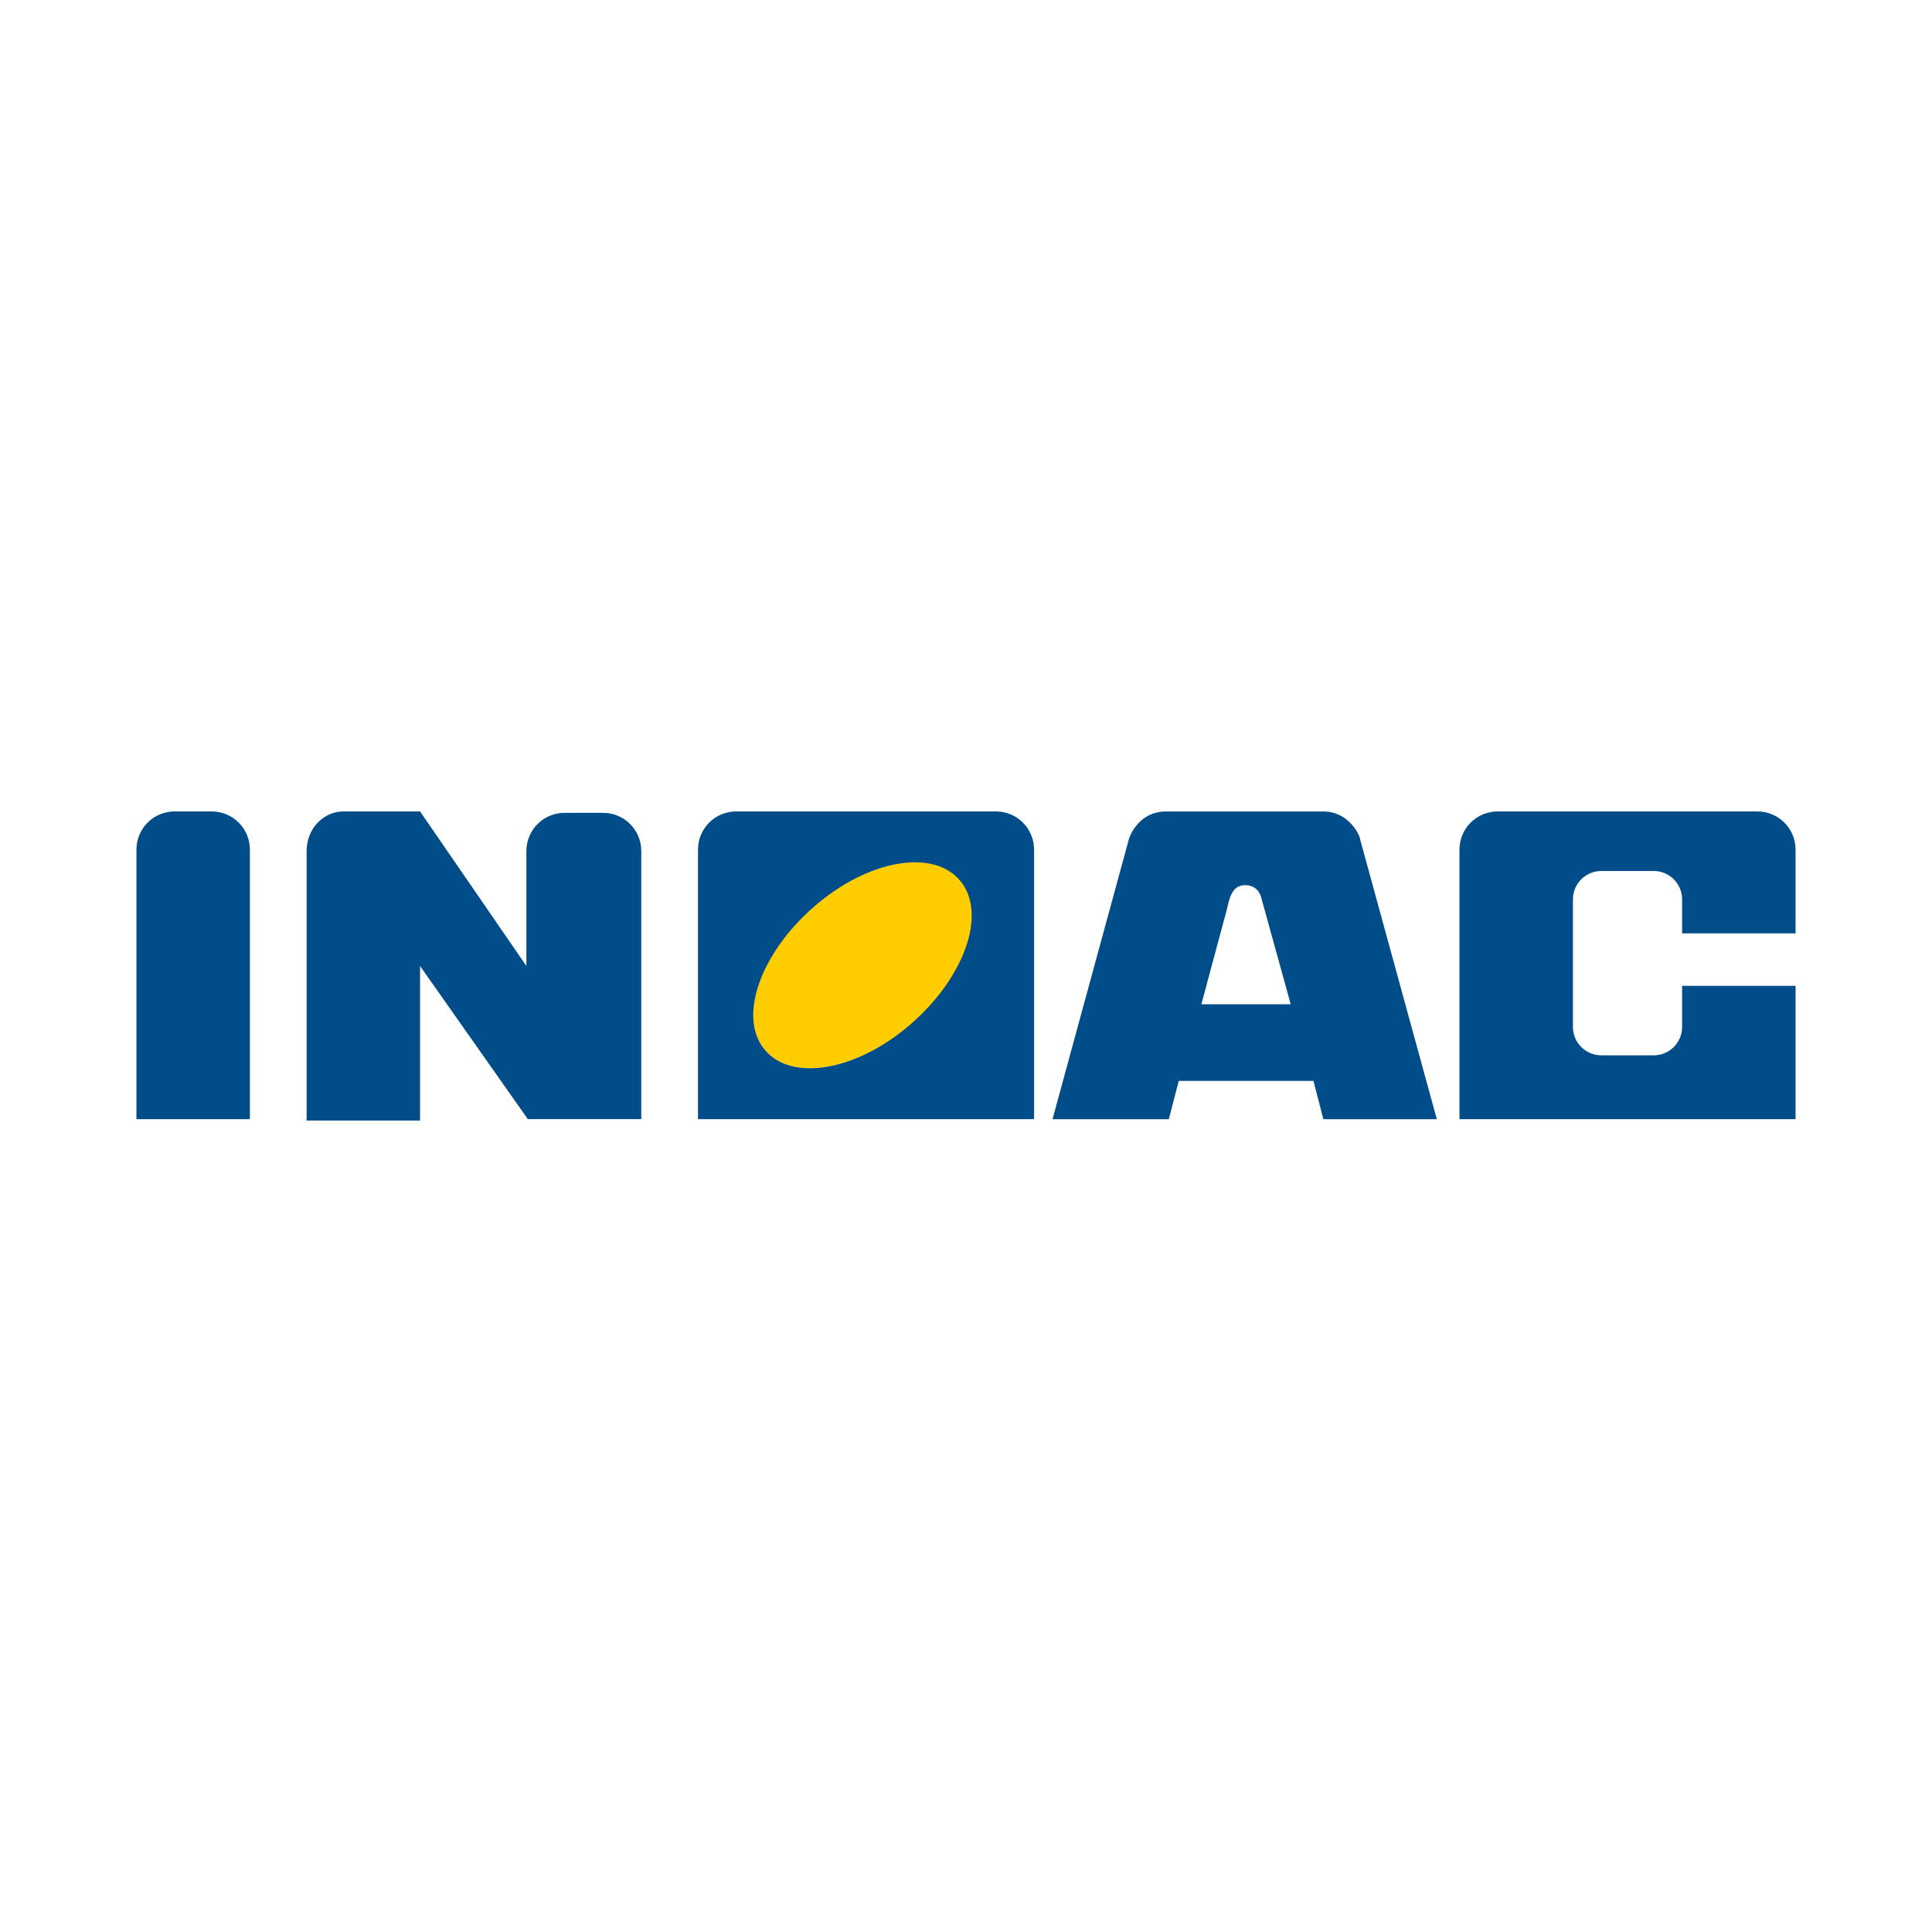 <svg xmlns="http://www.w3.org/2000/svg" id="Layer_1" width="500" height="500" viewBox="0 0 500 500"><defs><style>.cls-1{fill:#004d8a;}.cls-2{fill:#ffcd00;}</style></defs><path class="cls-2" d="m235.78,265.09c14.05-12.08,19.81-28.71,12.89-37.17-6.93-8.45-23.92-5.53-37.96,6.54-14.04,12.06-19.81,28.7-12.88,37.16,6.93,8.46,23.92,5.53,37.96-6.53"></path><path class="cls-1" d="m64.67,289.64v-69.73c0-5.5-4.4-9.91-9.91-9.91h-9.54c-5.5,0-9.91,4.4-9.91,9.91v69.73h29.36Z"></path><path class="cls-1" d="m108.71,210l27.52,40v-29.73c0-5.5,4.4-9.91,9.91-9.91h9.91c5.5,0,9.91,4.4,9.91,9.91v69.36h-29.36l-27.89-39.63v40h-29.36v-69.73c0-5.87,4.4-10.27,9.54-10.27h19.82"></path><path class="cls-1" d="m272.39,289.64l19.82-72.66s2.2-6.97,9.54-6.97h40.74c6.61,0,9.54,6.24,9.54,7.34l19.82,72.3h-29.36l-2.57-9.91h-34.86l-2.57,9.91h-30.09Zm61.65-29.73l-7.71-27.89s-.73-2.94-4.04-2.94-4.04,2.94-4.77,6.24l-6.61,24.59h23.12Z"></path><path class="cls-1" d="m435.33,255.14v10.64c0,4.04-3.3,7.34-7.34,7.34h-13.58c-4.04,0-7.34-3.3-7.34-7.34v-33.03c0-4.04,3.3-7.34,7.34-7.34h13.58c4.04,0,7.34,3.3,7.34,7.34v8.81h29.36v-21.65c0-5.5-4.4-9.91-9.91-9.91h-67.16c-5.5,0-9.91,4.4-9.91,9.91v69.73h86.98v-34.5h-29.36Z"></path><path class="cls-1" d="m180.64,289.64v-69.73c0-5.5,4.4-9.91,9.91-9.91h67.16c5.5,0,9.91,4.4,9.91,9.91v69.73h-86.98Zm55.05-24.59c13.95-12.11,19.82-28.63,12.84-37.07-6.97-8.44-23.85-5.5-37.8,6.61-13.95,12.11-19.82,28.63-12.84,37.06,6.97,8.44,23.85,5.5,37.8-6.6"></path></svg>
